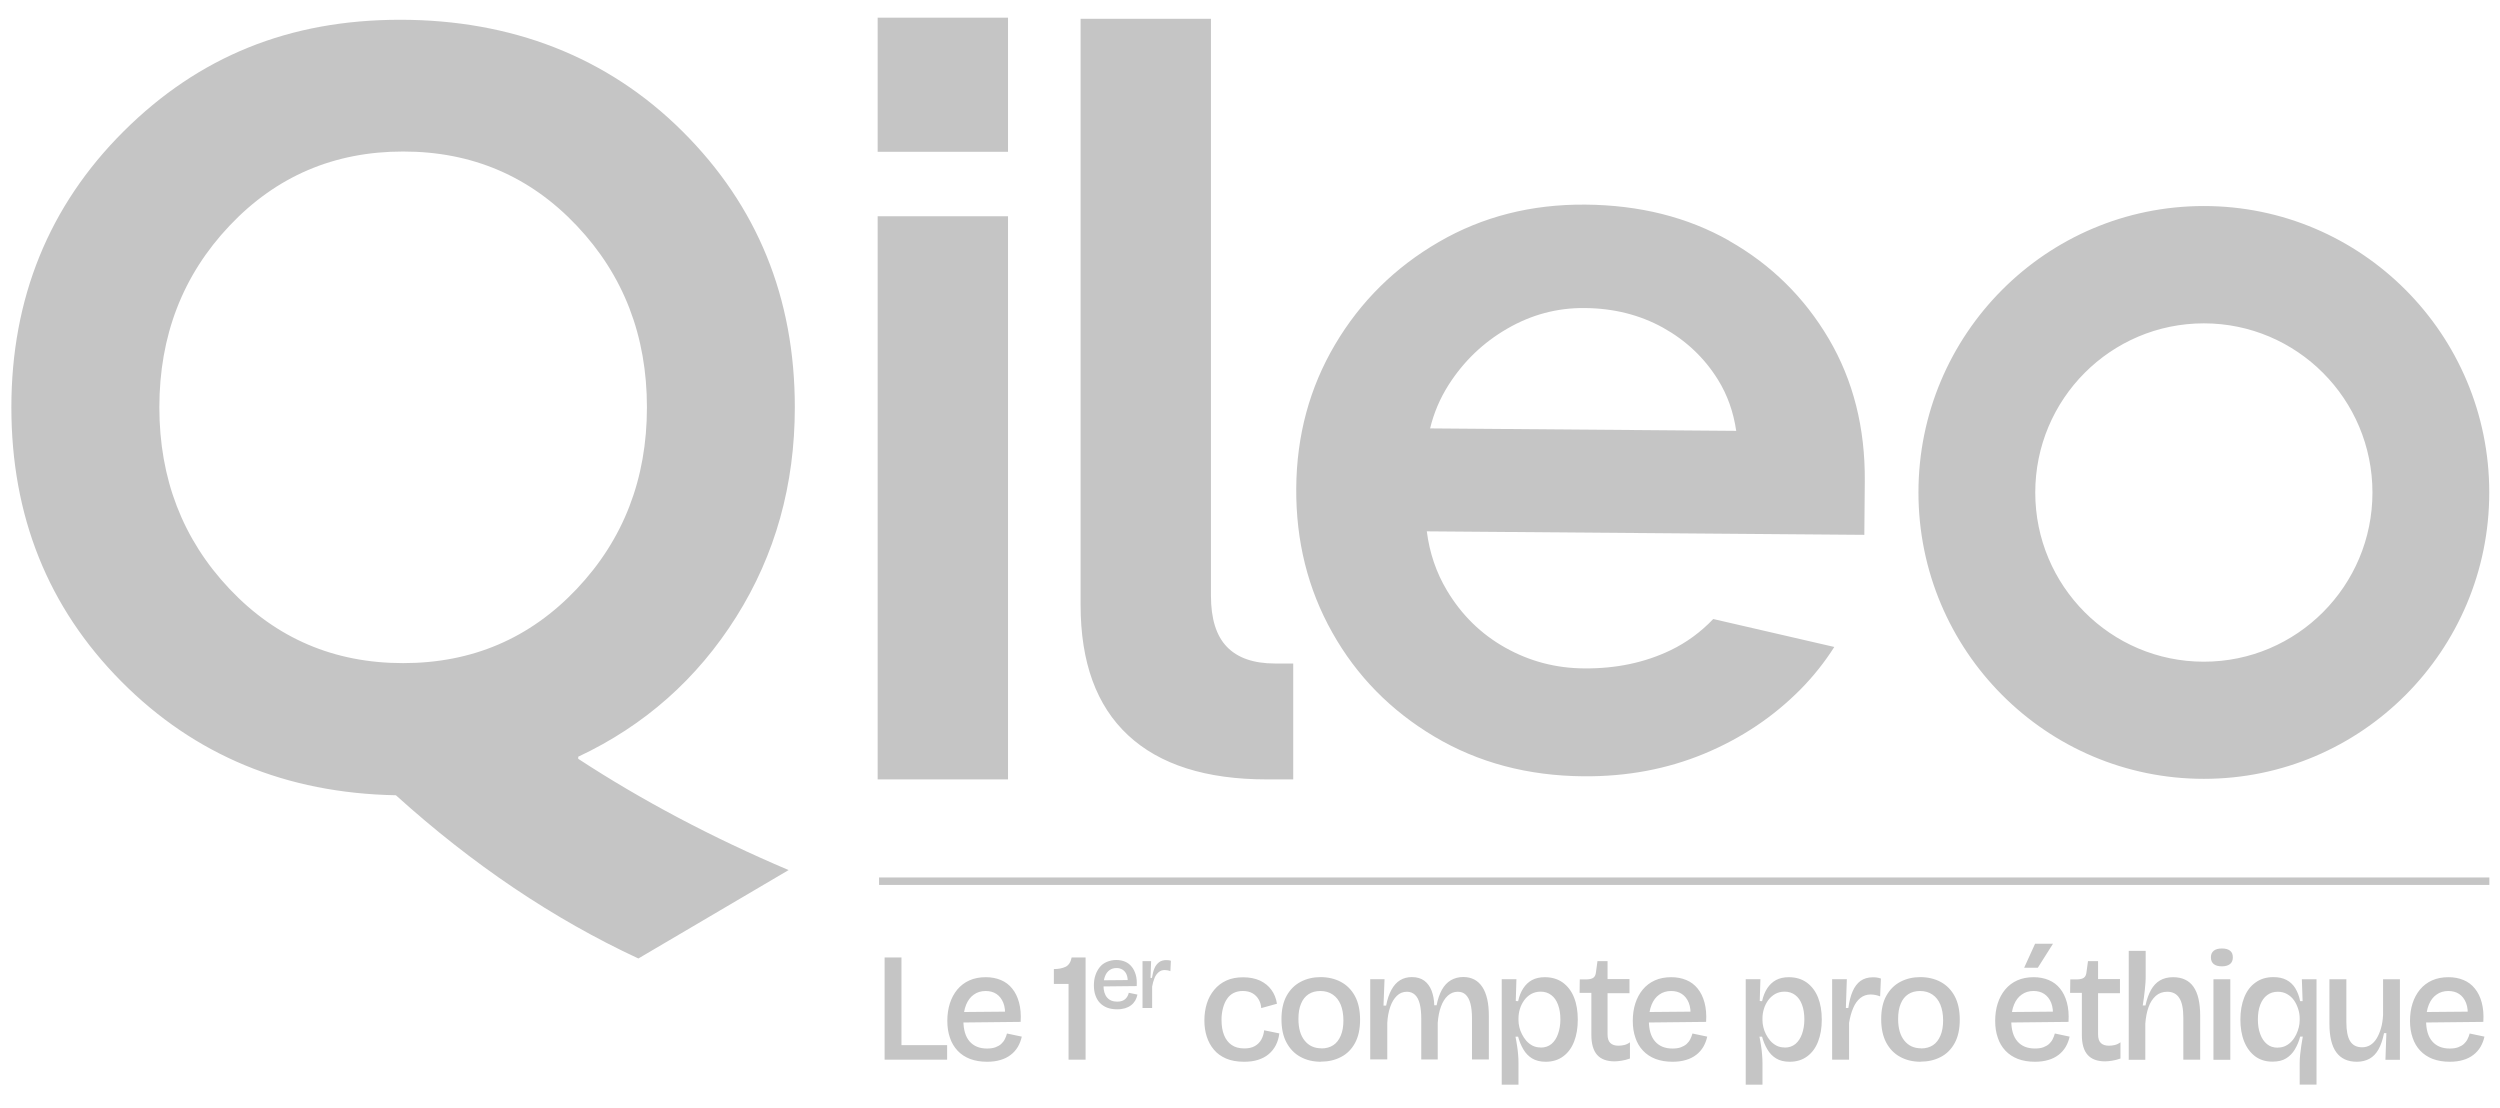 <svg width="97" height="43" viewBox="0 0 97 43" fill="none" xmlns="http://www.w3.org/2000/svg">
<path d="M39.111 8.39H34.053V30.241H39.111V8.39ZM39.111 0.686H34.053V5.89H39.111V0.686ZM47.606 25.099C47.19 24.67 46.985 24.007 46.985 23.116V0.73H41.927V23.471C41.927 25.7 42.541 27.382 43.768 28.526C44.995 29.669 46.792 30.241 49.158 30.241H50.177V25.744H49.469C48.64 25.744 48.019 25.527 47.606 25.099ZM67.098 9.343C65.477 8.423 63.618 7.958 61.518 7.939C59.418 7.921 57.519 8.405 55.828 9.387C54.133 10.369 52.792 11.692 51.803 13.363C50.813 15.035 50.309 16.893 50.294 18.942C50.28 20.99 50.744 22.856 51.693 24.542C52.639 26.228 53.961 27.573 55.656 28.581C57.351 29.589 59.275 30.102 61.434 30.12C63.121 30.135 64.684 29.841 66.123 29.244C67.562 28.647 68.811 27.811 69.871 26.737C70.36 26.24 70.796 25.692 71.171 25.102L66.474 24.018C65.988 24.527 65.437 24.93 64.823 25.227C63.826 25.707 62.708 25.945 61.467 25.934C60.371 25.927 59.352 25.66 58.41 25.132C57.467 24.604 56.711 23.864 56.142 22.911C55.725 22.215 55.466 21.448 55.36 20.616L72.336 20.752L72.354 18.678C72.372 16.6 71.905 14.756 70.955 13.143C70.006 11.534 68.72 10.27 67.102 9.35L67.098 9.343ZM55.488 16.622C55.632 16.024 55.874 15.454 56.204 14.936C56.788 14.02 57.548 13.29 58.483 12.751C59.418 12.209 60.419 11.941 61.485 11.952C62.61 11.96 63.621 12.216 64.52 12.711C65.418 13.21 66.13 13.884 66.656 14.731C67.025 15.324 67.259 15.988 67.365 16.717L55.488 16.622ZM85.51 7.994C79.392 7.994 74.436 12.971 74.436 19.106C74.436 25.242 79.396 30.219 85.51 30.219C91.623 30.219 96.583 25.242 96.583 19.106C96.583 12.971 91.623 7.994 85.51 7.994ZM85.51 25.674C81.897 25.674 78.968 22.735 78.968 19.11C78.968 15.485 81.897 12.546 85.51 12.546C89.121 12.546 92.051 15.486 92.051 19.11C92.051 22.735 89.122 25.674 85.51 25.674ZM34.323 41.115V37.15H34.977V41.115H34.323ZM34.499 41.115V40.551H36.748V41.115H34.499ZM38.301 41.196C38.049 41.196 37.83 41.159 37.636 41.086C37.446 41.012 37.285 40.906 37.154 40.767C37.02 40.623 36.919 40.452 36.858 40.265C36.789 40.067 36.756 39.851 36.756 39.609C36.756 39.367 36.789 39.139 36.854 38.934C36.92 38.729 37.015 38.55 37.143 38.395C37.27 38.243 37.429 38.121 37.611 38.04C37.797 37.956 38.009 37.915 38.25 37.915C38.465 37.915 38.659 37.952 38.834 38.026C39.006 38.096 39.157 38.21 39.272 38.355C39.393 38.502 39.48 38.681 39.539 38.898C39.597 39.114 39.619 39.363 39.601 39.649L37.169 39.675V39.268L39.203 39.25L38.987 39.495C39.013 39.261 38.991 39.063 38.929 38.909C38.867 38.755 38.775 38.641 38.659 38.564C38.542 38.487 38.403 38.451 38.242 38.451C38.067 38.451 37.913 38.498 37.786 38.59C37.654 38.681 37.556 38.813 37.486 38.982C37.417 39.151 37.38 39.356 37.38 39.598C37.38 39.953 37.461 40.224 37.621 40.408C37.782 40.591 38.005 40.683 38.297 40.683C38.425 40.683 38.531 40.668 38.622 40.635C38.71 40.602 38.783 40.562 38.845 40.507C38.903 40.452 38.955 40.389 38.987 40.32C39.024 40.25 39.05 40.177 39.071 40.1L39.645 40.221C39.615 40.361 39.563 40.496 39.491 40.62C39.42 40.739 39.327 40.844 39.217 40.928C39.099 41.019 38.963 41.086 38.819 41.126C38.666 41.174 38.491 41.196 38.297 41.196H38.301ZM41.46 41.115V38.176H40.89V37.6C41.069 37.6 41.219 37.571 41.343 37.512C41.464 37.454 41.544 37.333 41.58 37.15H42.121V41.115H41.46ZM43.341 39.161C43.195 39.161 43.067 39.139 42.954 39.096C42.847 39.055 42.751 38.991 42.672 38.908C42.596 38.828 42.541 38.729 42.501 38.615C42.461 38.502 42.443 38.373 42.443 38.234C42.443 38.095 42.461 37.959 42.501 37.842C42.538 37.728 42.594 37.621 42.669 37.527C42.742 37.435 42.833 37.369 42.943 37.322C43.061 37.272 43.187 37.247 43.315 37.248C43.439 37.248 43.553 37.27 43.655 37.314C43.755 37.356 43.843 37.423 43.91 37.509C43.98 37.593 44.031 37.699 44.068 37.824C44.104 37.948 44.115 38.095 44.104 38.26L42.687 38.275V38.036L43.874 38.025L43.75 38.168C43.765 38.029 43.75 37.915 43.717 37.827C43.684 37.739 43.629 37.67 43.56 37.626C43.488 37.581 43.404 37.558 43.319 37.56C43.217 37.56 43.129 37.586 43.052 37.64C42.976 37.695 42.917 37.769 42.877 37.871C42.837 37.97 42.815 38.091 42.815 38.231C42.815 38.439 42.862 38.597 42.954 38.703C43.045 38.81 43.176 38.864 43.348 38.864C43.421 38.864 43.487 38.854 43.538 38.835C43.589 38.817 43.633 38.791 43.666 38.758C43.699 38.725 43.728 38.692 43.75 38.648C43.772 38.608 43.786 38.564 43.797 38.52L44.133 38.59C44.117 38.672 44.087 38.751 44.046 38.824C44.004 38.894 43.95 38.955 43.885 39.004C43.819 39.055 43.743 39.092 43.651 39.121C43.551 39.149 43.448 39.163 43.345 39.161H43.341ZM44.33 39.114V37.292H44.663L44.641 37.945H44.696C44.718 37.795 44.75 37.67 44.794 37.568C44.832 37.475 44.894 37.394 44.973 37.333C45.046 37.278 45.141 37.252 45.251 37.252C45.276 37.252 45.302 37.252 45.331 37.256C45.36 37.256 45.393 37.267 45.43 37.278L45.411 37.681C45.375 37.666 45.337 37.655 45.298 37.648C45.263 37.641 45.228 37.637 45.192 37.637C45.101 37.637 45.024 37.663 44.959 37.718C44.888 37.778 44.833 37.855 44.798 37.941C44.754 38.05 44.722 38.163 44.703 38.279V39.111H44.323L44.33 39.114ZM48.264 41.196C47.993 41.196 47.76 41.152 47.57 41.071C47.38 40.987 47.219 40.873 47.099 40.727C46.975 40.58 46.883 40.411 46.821 40.217C46.759 40.023 46.73 39.814 46.73 39.594C46.73 39.359 46.763 39.139 46.825 38.938C46.885 38.742 46.983 38.56 47.113 38.403C47.241 38.249 47.402 38.126 47.585 38.044C47.771 37.959 47.986 37.919 48.235 37.919C48.483 37.919 48.702 37.963 48.889 38.047C49.071 38.135 49.221 38.253 49.33 38.406C49.444 38.56 49.513 38.74 49.546 38.945L48.936 39.114C48.929 38.996 48.896 38.882 48.837 38.78C48.78 38.679 48.697 38.596 48.596 38.538C48.494 38.48 48.366 38.45 48.22 38.45C48.089 38.45 47.972 38.476 47.866 38.527C47.762 38.579 47.674 38.658 47.61 38.755C47.541 38.854 47.489 38.975 47.453 39.11C47.413 39.26 47.394 39.414 47.395 39.568C47.395 39.799 47.427 39.997 47.493 40.162C47.559 40.327 47.658 40.455 47.785 40.543C47.913 40.635 48.081 40.679 48.279 40.679C48.443 40.679 48.578 40.65 48.688 40.587C48.794 40.528 48.881 40.441 48.94 40.334C49 40.223 49.037 40.101 49.049 39.975L49.637 40.096C49.62 40.256 49.574 40.411 49.502 40.554C49.433 40.688 49.339 40.806 49.224 40.902C49.111 40.998 48.972 41.071 48.812 41.122C48.651 41.174 48.472 41.196 48.271 41.196H48.264ZM51.255 41.196C50.952 41.196 50.685 41.133 50.455 41.005C50.225 40.88 50.046 40.694 49.915 40.448C49.783 40.203 49.721 39.902 49.721 39.543C49.721 39.183 49.787 38.876 49.922 38.634C50.057 38.392 50.24 38.212 50.47 38.092C50.7 37.971 50.959 37.912 51.241 37.912C51.522 37.912 51.799 37.974 52.029 38.099C52.26 38.223 52.442 38.407 52.574 38.652C52.705 38.898 52.771 39.202 52.771 39.565C52.771 39.928 52.705 40.228 52.574 40.47C52.442 40.712 52.26 40.895 52.029 41.012C51.799 41.133 51.54 41.192 51.251 41.192L51.255 41.196ZM51.273 40.679C51.452 40.679 51.606 40.635 51.73 40.554C51.854 40.474 51.953 40.346 52.022 40.181C52.092 40.016 52.124 39.821 52.124 39.59C52.124 39.359 52.088 39.151 52.019 38.982C51.949 38.813 51.847 38.681 51.712 38.59C51.577 38.498 51.416 38.451 51.23 38.451C51.054 38.451 50.901 38.491 50.773 38.575C50.645 38.659 50.547 38.78 50.481 38.942C50.411 39.103 50.379 39.301 50.379 39.535C50.379 39.895 50.459 40.177 50.62 40.375C50.78 40.576 50.996 40.675 51.273 40.675V40.679ZM53.165 41.115V37.992H53.72L53.68 39.018H53.782C53.83 38.769 53.899 38.564 53.991 38.399C54.082 38.234 54.191 38.113 54.323 38.032C54.454 37.952 54.608 37.911 54.779 37.911C54.977 37.911 55.137 37.959 55.262 38.051C55.386 38.142 55.481 38.274 55.546 38.439C55.608 38.604 55.645 38.791 55.649 39.004H55.74C55.787 38.762 55.857 38.564 55.948 38.399C56.039 38.238 56.156 38.113 56.295 38.032C56.434 37.952 56.595 37.908 56.774 37.908C56.938 37.908 57.08 37.941 57.205 38.007C57.329 38.073 57.431 38.168 57.515 38.296C57.599 38.421 57.661 38.582 57.705 38.769C57.749 38.96 57.767 39.18 57.767 39.425V41.108H57.113V39.502C57.113 39.275 57.091 39.084 57.051 38.934C57.011 38.784 56.949 38.67 56.868 38.593C56.788 38.516 56.686 38.48 56.558 38.48C56.416 38.48 56.288 38.531 56.175 38.633C56.062 38.736 55.974 38.875 55.908 39.059C55.842 39.238 55.802 39.447 55.784 39.685V41.108H55.145V39.539C55.145 39.304 55.126 39.106 55.086 38.949C55.046 38.791 54.984 38.674 54.9 38.597C54.816 38.52 54.714 38.48 54.59 38.48C54.436 38.48 54.308 38.531 54.199 38.637C54.089 38.744 54.002 38.886 53.94 39.07C53.877 39.253 53.837 39.462 53.826 39.696V41.104H53.172L53.165 41.115ZM58.267 42.083V37.992H58.837L58.812 38.839L58.903 38.846C58.947 38.648 59.012 38.483 59.104 38.344C59.195 38.205 59.308 38.099 59.443 38.026C59.582 37.952 59.746 37.915 59.936 37.915C60.21 37.915 60.444 37.985 60.638 38.124C60.827 38.264 60.974 38.454 61.072 38.7C61.171 38.945 61.218 39.235 61.218 39.561C61.218 39.887 61.171 40.166 61.076 40.411C60.981 40.657 60.839 40.851 60.652 40.987C60.466 41.126 60.239 41.196 59.973 41.196C59.761 41.196 59.586 41.152 59.447 41.067C59.308 40.983 59.195 40.866 59.107 40.716C59.017 40.562 58.948 40.397 58.903 40.224H58.801C58.826 40.342 58.844 40.459 58.862 40.576C58.881 40.694 58.895 40.811 58.903 40.921C58.914 41.034 58.917 41.141 58.917 41.247V42.086H58.264L58.267 42.083ZM59.783 40.646C59.947 40.646 60.083 40.598 60.196 40.507C60.309 40.411 60.393 40.283 60.451 40.118C60.51 39.953 60.543 39.766 60.543 39.554C60.543 39.341 60.513 39.143 60.451 38.982C60.393 38.821 60.305 38.696 60.188 38.608C60.072 38.52 59.936 38.476 59.776 38.476C59.637 38.476 59.513 38.509 59.407 38.568C59.3 38.63 59.208 38.713 59.137 38.813C59.064 38.915 59.008 39.027 58.972 39.147C58.936 39.263 58.918 39.384 58.917 39.506V39.59C58.917 39.671 58.928 39.759 58.95 39.851C58.972 39.946 59.005 40.038 59.053 40.129C59.1 40.221 59.155 40.305 59.224 40.386C59.294 40.463 59.374 40.525 59.465 40.573C59.56 40.62 59.663 40.642 59.779 40.642L59.783 40.646ZM62.65 41.181C62.343 41.181 62.117 41.097 61.967 40.928C61.821 40.76 61.745 40.503 61.745 40.158V38.524H61.288L61.295 38H61.576C61.69 37.996 61.77 37.974 61.825 37.934C61.88 37.893 61.912 37.824 61.923 37.725L61.982 37.292H62.373V37.989H63.224V38.535H62.373V40.133C62.373 40.29 62.409 40.4 62.482 40.47C62.555 40.539 62.657 40.573 62.792 40.573C62.869 40.573 62.946 40.565 63.019 40.547C63.1 40.528 63.176 40.491 63.242 40.441V41.071C63.125 41.111 63.019 41.141 62.917 41.155C62.818 41.17 62.727 41.181 62.647 41.181H62.65ZM64.896 41.196C64.644 41.196 64.425 41.159 64.232 41.086C64.042 41.012 63.881 40.906 63.75 40.767C63.615 40.624 63.514 40.452 63.454 40.265C63.384 40.067 63.352 39.851 63.352 39.609C63.352 39.367 63.384 39.139 63.45 38.934C63.516 38.729 63.611 38.55 63.739 38.395C63.865 38.243 64.025 38.121 64.206 38.04C64.392 37.956 64.604 37.915 64.845 37.915C65.061 37.915 65.254 37.952 65.43 38.026C65.601 38.096 65.752 38.21 65.868 38.355C65.988 38.502 66.076 38.681 66.135 38.898C66.193 39.114 66.215 39.363 66.197 39.649L63.764 39.675V39.268L65.799 39.25L65.583 39.495C65.609 39.261 65.587 39.063 65.525 38.909C65.462 38.755 65.371 38.641 65.254 38.564C65.138 38.487 64.999 38.451 64.838 38.451C64.663 38.451 64.509 38.498 64.381 38.59C64.25 38.681 64.151 38.813 64.082 38.982C64.013 39.151 63.976 39.356 63.976 39.598C63.976 39.953 64.056 40.224 64.217 40.408C64.378 40.591 64.6 40.683 64.893 40.683C65.02 40.683 65.126 40.668 65.218 40.635C65.305 40.602 65.379 40.562 65.441 40.507C65.499 40.452 65.55 40.389 65.583 40.32C65.62 40.25 65.645 40.177 65.667 40.1L66.24 40.221C66.21 40.361 66.159 40.496 66.087 40.62C66.016 40.739 65.923 40.844 65.813 40.928C65.694 41.019 65.559 41.086 65.415 41.126C65.261 41.174 65.086 41.196 64.893 41.196H64.896ZM67.734 42.083V37.992H68.304L68.278 38.839L68.369 38.846C68.413 38.648 68.479 38.483 68.57 38.344C68.662 38.205 68.775 38.099 68.91 38.026C69.049 37.952 69.213 37.915 69.403 37.915C69.677 37.915 69.911 37.985 70.104 38.124C70.294 38.264 70.44 38.454 70.539 38.7C70.637 38.945 70.685 39.235 70.685 39.561C70.685 39.887 70.637 40.166 70.542 40.411C70.448 40.657 70.305 40.851 70.119 40.987C69.933 41.126 69.706 41.196 69.439 41.196C69.228 41.196 69.052 41.152 68.913 41.067C68.775 40.983 68.661 40.866 68.574 40.716C68.483 40.562 68.414 40.397 68.369 40.224H68.267C68.293 40.342 68.311 40.459 68.329 40.576C68.347 40.694 68.362 40.811 68.369 40.921C68.38 41.034 68.384 41.141 68.384 41.247V42.086H67.73L67.734 42.083ZM69.25 40.646C69.414 40.646 69.549 40.598 69.662 40.507C69.775 40.411 69.859 40.283 69.918 40.118C69.976 39.953 70.009 39.766 70.009 39.554C70.009 39.341 69.98 39.143 69.918 38.982C69.859 38.821 69.772 38.696 69.655 38.608C69.538 38.52 69.403 38.476 69.242 38.476C69.103 38.476 68.979 38.509 68.873 38.568C68.767 38.63 68.675 38.713 68.603 38.813C68.53 38.915 68.475 39.027 68.439 39.147C68.403 39.263 68.385 39.384 68.384 39.506V39.59C68.384 39.671 68.395 39.759 68.417 39.851C68.439 39.946 68.472 40.038 68.519 40.129C68.567 40.221 68.621 40.305 68.691 40.386C68.76 40.463 68.841 40.525 68.932 40.573C69.027 40.62 69.129 40.642 69.246 40.642L69.25 40.646ZM71.087 41.115V37.992H71.657L71.62 39.11H71.715C71.751 38.854 71.806 38.637 71.883 38.462C71.96 38.285 72.062 38.15 72.19 38.058C72.318 37.967 72.478 37.919 72.665 37.919C72.708 37.919 72.756 37.919 72.807 37.926C72.858 37.934 72.913 37.945 72.979 37.967L72.949 38.659C72.832 38.613 72.707 38.588 72.581 38.586C72.424 38.586 72.292 38.634 72.179 38.725C72.066 38.817 71.974 38.945 71.905 39.11C71.832 39.275 71.781 39.466 71.744 39.686V41.115H71.087ZM74.523 41.196C74.22 41.196 73.954 41.133 73.724 41.005C73.493 40.88 73.314 40.694 73.183 40.448C73.055 40.203 72.99 39.902 72.99 39.543C72.99 39.183 73.055 38.876 73.191 38.634C73.326 38.392 73.508 38.212 73.738 38.092C73.968 37.971 74.228 37.912 74.509 37.912C74.79 37.912 75.068 37.974 75.298 38.099C75.528 38.223 75.71 38.407 75.842 38.652C75.973 38.898 76.039 39.202 76.039 39.565C76.039 39.928 75.974 40.228 75.842 40.47C75.71 40.712 75.528 40.895 75.298 41.012C75.068 41.133 74.808 41.192 74.52 41.192L74.523 41.196ZM74.542 40.679C74.721 40.679 74.874 40.635 74.998 40.554C75.122 40.474 75.221 40.346 75.29 40.181C75.36 40.016 75.393 39.821 75.393 39.59C75.393 39.359 75.356 39.151 75.287 38.982C75.217 38.813 75.115 38.681 74.98 38.59C74.845 38.498 74.684 38.451 74.498 38.451C74.323 38.451 74.169 38.491 74.041 38.575C73.913 38.659 73.815 38.78 73.749 38.942C73.68 39.103 73.647 39.301 73.647 39.535C73.647 39.895 73.727 40.177 73.888 40.375C74.049 40.576 74.264 40.675 74.542 40.675V40.679ZM78.957 41.196C78.705 41.196 78.486 41.159 78.293 41.086C78.103 41.012 77.942 40.906 77.811 40.767C77.676 40.624 77.575 40.452 77.515 40.265C77.445 40.067 77.413 39.851 77.413 39.609C77.413 39.367 77.445 39.139 77.511 38.934C77.577 38.729 77.672 38.549 77.8 38.395C77.926 38.243 78.086 38.121 78.267 38.04C78.454 37.956 78.665 37.915 78.906 37.915C79.122 37.915 79.315 37.952 79.491 38.026C79.666 38.099 79.812 38.209 79.929 38.355C80.049 38.502 80.137 38.681 80.196 38.898C80.254 39.114 80.276 39.363 80.258 39.649L77.825 39.675V39.268L79.859 39.25L79.644 39.495C79.67 39.261 79.648 39.063 79.586 38.909C79.523 38.755 79.432 38.641 79.315 38.564C79.198 38.487 79.06 38.45 78.899 38.45C78.724 38.45 78.57 38.498 78.442 38.59C78.311 38.681 78.212 38.813 78.143 38.982C78.074 39.151 78.037 39.356 78.037 39.598C78.037 39.953 78.117 40.224 78.278 40.408C78.439 40.591 78.662 40.682 78.954 40.682C79.082 40.682 79.188 40.668 79.279 40.635C79.367 40.602 79.439 40.562 79.502 40.507C79.56 40.452 79.611 40.389 79.644 40.32C79.68 40.25 79.706 40.177 79.728 40.1L80.301 40.221C80.272 40.361 80.22 40.496 80.148 40.62C80.077 40.739 79.984 40.844 79.874 40.928C79.755 41.019 79.62 41.086 79.476 41.126C79.323 41.174 79.147 41.196 78.954 41.196H78.957ZM79.071 37.549H78.537L78.961 36.618H79.655L79.067 37.549H79.071ZM81.682 41.181C81.375 41.181 81.149 41.097 80.999 40.928C80.85 40.76 80.776 40.503 80.776 40.158V38.524H80.32L80.327 38H80.608C80.722 37.996 80.802 37.974 80.857 37.934C80.912 37.893 80.944 37.824 80.955 37.725L81.014 37.292H81.405V37.989H82.255V38.535H81.405V40.133C81.405 40.29 81.441 40.4 81.514 40.47C81.587 40.539 81.689 40.573 81.825 40.573C81.901 40.573 81.978 40.565 82.051 40.547C82.132 40.528 82.208 40.491 82.274 40.441V41.071C82.157 41.111 82.051 41.141 81.949 41.155C81.85 41.17 81.759 41.181 81.678 41.181H81.682ZM82.595 41.115V36.893H83.252V37.849C83.252 37.934 83.252 38.022 83.245 38.117C83.238 38.212 83.23 38.307 83.219 38.41C83.208 38.509 83.198 38.612 83.183 38.711C83.168 38.81 83.154 38.912 83.139 39.011H83.245C83.296 38.77 83.369 38.571 83.46 38.407C83.552 38.245 83.669 38.121 83.807 38.04C83.946 37.959 84.118 37.915 84.315 37.915C84.669 37.915 84.936 38.04 85.108 38.289C85.283 38.538 85.367 38.916 85.367 39.414V41.115H84.713V39.488C84.713 39.139 84.662 38.883 84.556 38.722C84.454 38.56 84.297 38.48 84.089 38.48C83.913 38.48 83.763 38.535 83.643 38.641C83.522 38.751 83.427 38.894 83.362 39.081C83.296 39.264 83.256 39.477 83.238 39.719V41.119H82.584L82.595 41.115ZM86.211 37.494C86.072 37.494 85.966 37.465 85.893 37.406C85.82 37.347 85.783 37.259 85.783 37.146C85.783 37.032 85.82 36.948 85.893 36.889C85.966 36.831 86.072 36.801 86.211 36.801C86.35 36.801 86.456 36.831 86.528 36.889C86.602 36.948 86.634 37.032 86.634 37.146C86.634 37.26 86.598 37.344 86.528 37.402C86.456 37.461 86.35 37.494 86.211 37.494ZM85.882 41.119V37.996H86.536V41.119H85.882ZM89.228 42.083V41.243C89.228 41.141 89.235 41.031 89.246 40.917C89.257 40.802 89.272 40.687 89.29 40.573C89.308 40.455 89.326 40.338 89.348 40.221H89.246C89.202 40.395 89.133 40.561 89.041 40.716C88.954 40.862 88.84 40.98 88.702 41.064C88.563 41.152 88.384 41.192 88.168 41.192C87.906 41.192 87.683 41.122 87.496 40.983C87.314 40.844 87.171 40.653 87.073 40.408C86.974 40.162 86.927 39.876 86.927 39.557C86.927 39.239 86.978 38.945 87.076 38.7C87.175 38.451 87.321 38.256 87.515 38.121C87.705 37.981 87.938 37.912 88.209 37.912C88.409 37.912 88.577 37.949 88.716 38.022C88.856 38.096 88.973 38.206 89.056 38.341C89.14 38.48 89.206 38.645 89.246 38.843H89.341L89.312 37.996H89.881V42.083H89.228ZM88.376 40.646C88.493 40.646 88.596 40.624 88.687 40.576C88.778 40.532 88.859 40.467 88.928 40.389C88.997 40.312 89.052 40.225 89.096 40.133C89.138 40.044 89.172 39.95 89.195 39.854C89.216 39.767 89.227 39.677 89.228 39.587V39.51C89.228 39.389 89.209 39.268 89.169 39.147C89.129 39.026 89.078 38.912 89.008 38.813C88.939 38.714 88.848 38.631 88.742 38.572C88.632 38.509 88.512 38.48 88.376 38.48C88.216 38.48 88.081 38.524 87.964 38.612C87.847 38.7 87.759 38.824 87.697 38.986C87.635 39.147 87.606 39.338 87.606 39.557C87.606 39.777 87.635 39.957 87.697 40.122C87.756 40.287 87.843 40.415 87.957 40.51C88.07 40.606 88.212 40.65 88.38 40.65L88.376 40.646ZM91.448 41.196C91.094 41.196 90.827 41.075 90.648 40.829C90.469 40.584 90.382 40.213 90.382 39.719V37.996H91.039V39.66C91.039 39.993 91.087 40.239 91.185 40.397C91.284 40.554 91.437 40.635 91.649 40.635C91.769 40.635 91.875 40.605 91.97 40.547C92.065 40.488 92.146 40.404 92.215 40.29C92.284 40.177 92.339 40.045 92.383 39.894C92.427 39.744 92.452 39.572 92.463 39.385V37.996H93.117V41.119H92.555L92.591 40.085H92.5C92.449 40.345 92.376 40.558 92.284 40.719C92.193 40.88 92.076 41.001 91.937 41.078C91.799 41.155 91.634 41.196 91.448 41.196ZM95.053 41.196C94.801 41.196 94.582 41.159 94.388 41.086C94.198 41.012 94.037 40.906 93.906 40.767C93.774 40.627 93.676 40.463 93.61 40.265C93.541 40.067 93.508 39.851 93.508 39.609C93.508 39.367 93.541 39.139 93.606 38.934C93.672 38.729 93.767 38.55 93.895 38.395C94.022 38.243 94.181 38.121 94.362 38.04C94.549 37.956 94.761 37.915 95.002 37.915C95.217 37.915 95.411 37.952 95.586 38.026C95.758 38.096 95.909 38.21 96.024 38.355C96.145 38.502 96.233 38.681 96.291 38.898C96.349 39.114 96.371 39.363 96.353 39.649L93.921 39.675V39.268L95.955 39.25L95.739 39.495C95.765 39.261 95.743 39.063 95.681 38.909C95.619 38.755 95.528 38.641 95.411 38.564C95.294 38.487 95.155 38.451 94.994 38.451C94.819 38.451 94.666 38.498 94.538 38.59C94.406 38.681 94.308 38.813 94.238 38.982C94.169 39.151 94.132 39.356 94.132 39.598C94.132 39.953 94.213 40.224 94.373 40.408C94.534 40.591 94.757 40.683 95.049 40.683C95.177 40.683 95.283 40.668 95.374 40.635C95.462 40.602 95.535 40.562 95.597 40.507C95.655 40.452 95.707 40.389 95.739 40.32C95.776 40.25 95.802 40.177 95.823 40.1L96.397 40.221C96.367 40.361 96.315 40.496 96.243 40.62C96.172 40.739 96.079 40.844 95.969 40.928C95.851 41.019 95.716 41.086 95.572 41.126C95.418 41.174 95.243 41.196 95.049 41.196H95.053ZM96.587 34.045H34.108V34.335H96.587V34.045ZM24.769 37.189C21.471 35.657 18.334 33.543 15.361 30.856C11.099 30.776 7.545 29.302 4.704 26.436C1.862 23.57 0.441 20.026 0.441 15.804C0.441 11.582 1.895 7.983 4.802 5.091C7.71 2.199 11.209 0.767 15.526 0.767C19.843 0.767 23.567 2.199 26.475 5.091C29.382 7.983 30.839 11.552 30.839 15.804C30.839 18.816 30.079 21.529 28.567 23.933C27.052 26.341 25.01 28.151 22.435 29.361V29.442C24.901 31.054 27.622 32.495 30.598 33.759L24.769 37.189ZM8.904 22.848C10.719 24.769 12.965 25.729 15.642 25.729C18.319 25.729 20.565 24.769 22.38 22.848C24.196 20.927 25.101 18.578 25.101 15.804C25.101 13.029 24.196 10.68 22.38 8.759C20.565 6.839 18.319 5.879 15.642 5.879C12.965 5.879 10.719 6.839 8.904 8.76C7.088 10.68 6.183 13.029 6.183 15.804C6.183 18.578 7.089 20.927 8.904 22.848Z" fill="#C5C5C5"/>
</svg>
